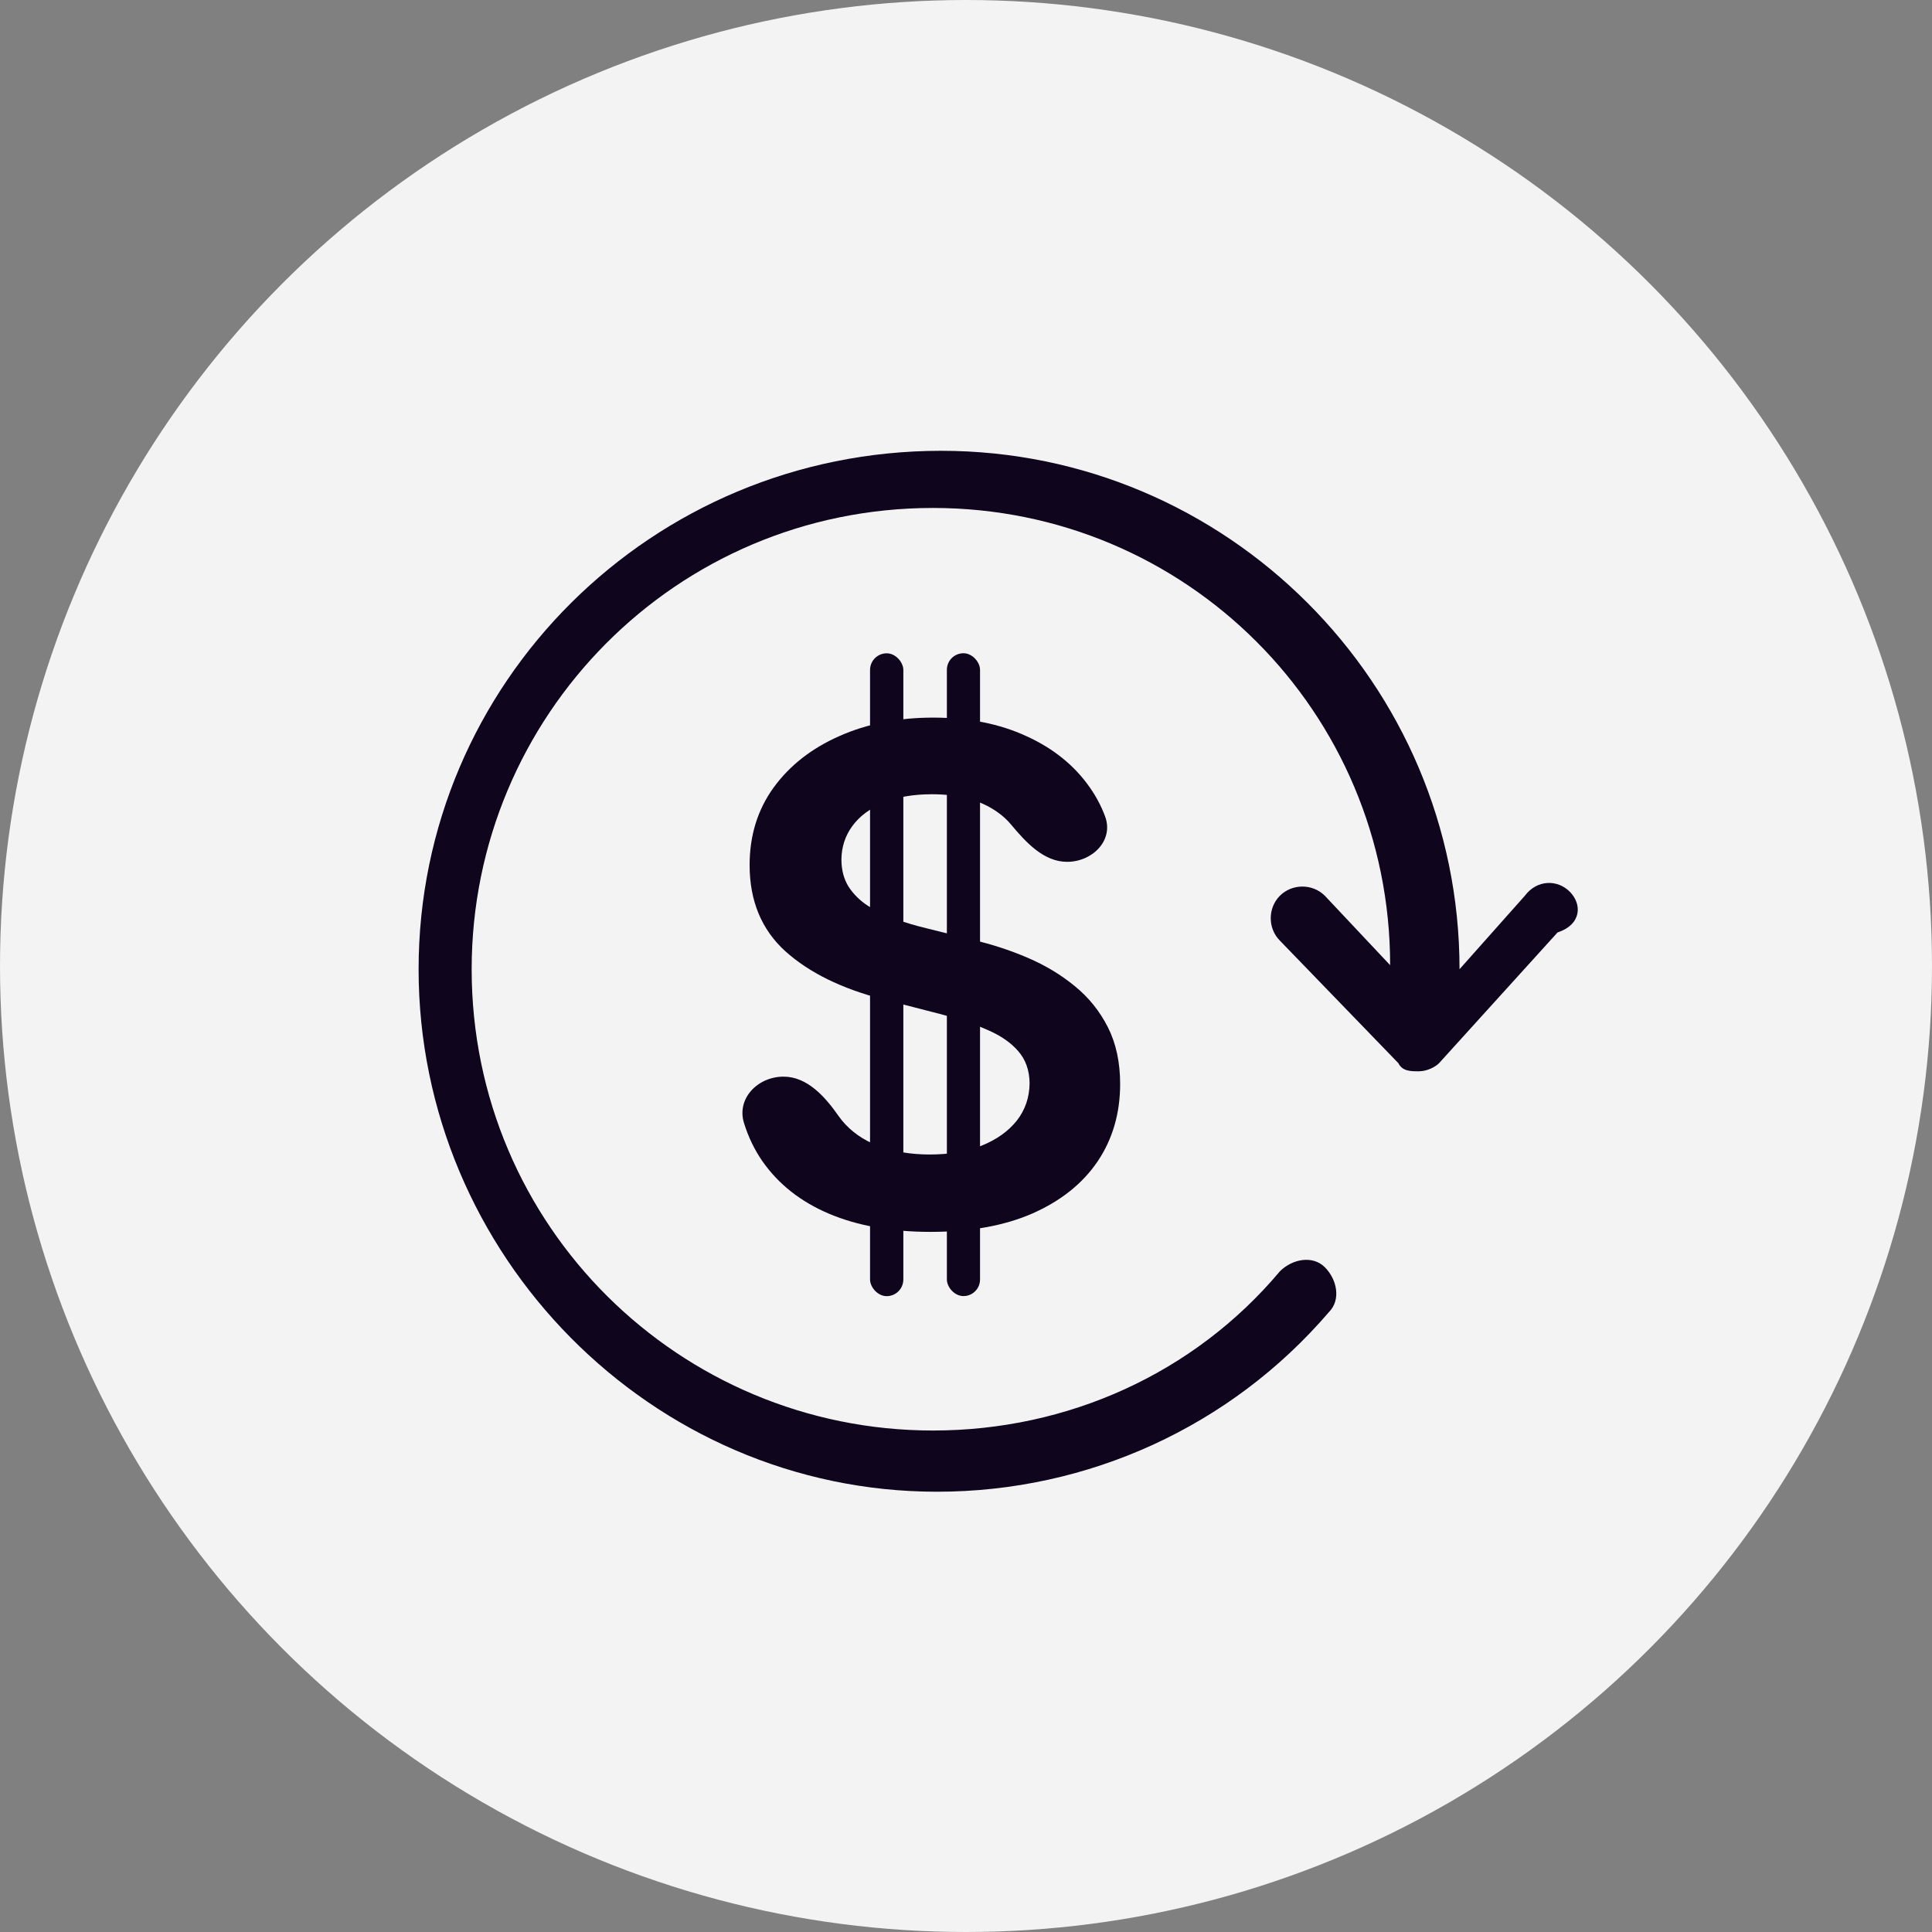 <svg width="60" height="60" viewBox="0 0 60 60" fill="none" xmlns="http://www.w3.org/2000/svg">
<rect x="0" y="0" width="60" height="60" fill="#808080" stroke="none"/>
<circle opacity="0.9" cx="30" cy="30" r="30" fill="white"/>
<path d="M48.75 27.692C48.37 27.311 47.736 27.311 47.356 27.818L45.327 30.1C45.327 21.226 38.101 14 29.227 14C20.226 14 13 21.226 13 30.1C13 38.974 20.226 46.327 29.1 46.327C33.791 46.327 38.228 44.299 41.27 40.749C41.651 40.369 41.524 39.735 41.144 39.355C40.763 38.974 40.13 39.101 39.749 39.481C37.087 42.651 33.157 44.426 28.974 44.426C21.113 44.426 14.648 38.087 14.648 30.1C14.648 22.24 20.987 15.775 28.974 15.775C36.834 15.775 43.172 22.113 43.172 29.974L41.144 27.818C40.763 27.438 40.13 27.438 39.749 27.818C39.369 28.199 39.369 28.832 39.749 29.213L43.426 33.016C43.553 33.27 43.806 33.27 44.06 33.27C44.313 33.27 44.567 33.143 44.693 33.016L48.37 28.959C49.13 28.706 49.13 28.072 48.75 27.692Z" fill="#0F051D"/>
<path d="M33.138 26.765C32.416 26.765 31.861 26.161 31.399 25.607C31.279 25.463 31.138 25.334 30.974 25.219C30.454 24.85 29.776 24.666 28.943 24.666C28.356 24.666 27.854 24.754 27.434 24.931C27.015 25.108 26.694 25.348 26.472 25.651C26.249 25.954 26.136 26.3 26.131 26.69C26.131 27.013 26.204 27.294 26.35 27.531C26.502 27.768 26.706 27.971 26.964 28.137C27.222 28.299 27.508 28.436 27.821 28.547C28.134 28.658 28.45 28.751 28.768 28.827L30.224 29.191C30.81 29.328 31.373 29.512 31.914 29.744C32.46 29.977 32.947 30.27 33.377 30.624C33.812 30.977 34.155 31.404 34.408 31.905C34.66 32.405 34.787 32.991 34.787 33.663C34.787 34.573 34.554 35.374 34.089 36.066C33.624 36.753 32.952 37.291 32.073 37.681C31.199 38.065 30.14 38.257 28.897 38.257C27.689 38.257 26.641 38.07 25.752 37.696C24.867 37.322 24.175 36.776 23.675 36.059C23.429 35.703 23.239 35.308 23.105 34.875C22.87 34.112 23.535 33.436 24.333 33.436C25.069 33.436 25.622 34.056 26.043 34.659C26.073 34.702 26.105 34.744 26.138 34.785C26.431 35.144 26.813 35.412 27.283 35.589C27.758 35.765 28.288 35.854 28.874 35.854C29.486 35.854 30.021 35.763 30.481 35.581C30.946 35.394 31.31 35.136 31.573 34.808C31.836 34.474 31.97 34.085 31.975 33.641C31.97 33.236 31.851 32.903 31.618 32.64C31.386 32.372 31.06 32.15 30.64 31.973C30.226 31.791 29.741 31.629 29.185 31.488L27.419 31.033C26.141 30.704 25.13 30.207 24.387 29.54C23.649 28.868 23.28 27.976 23.28 26.864C23.28 25.949 23.528 25.148 24.023 24.461C24.523 23.774 25.203 23.241 26.062 22.862C26.921 22.478 27.894 22.286 28.98 22.286C30.082 22.286 31.047 22.478 31.876 22.862C32.71 23.241 33.364 23.769 33.839 24.446C34.041 24.732 34.202 25.036 34.321 25.358C34.594 26.099 33.927 26.765 33.138 26.765Z" fill="#0F051D"/>
<rect x="27.02" y="20.289" width="1.034" height="19.964" rx="0.517" fill="#0F051D"/>
<rect x="29.406" y="20.287" width="1.03" height="19.964" rx="0.515" fill="#0F051D"/>
</svg>
